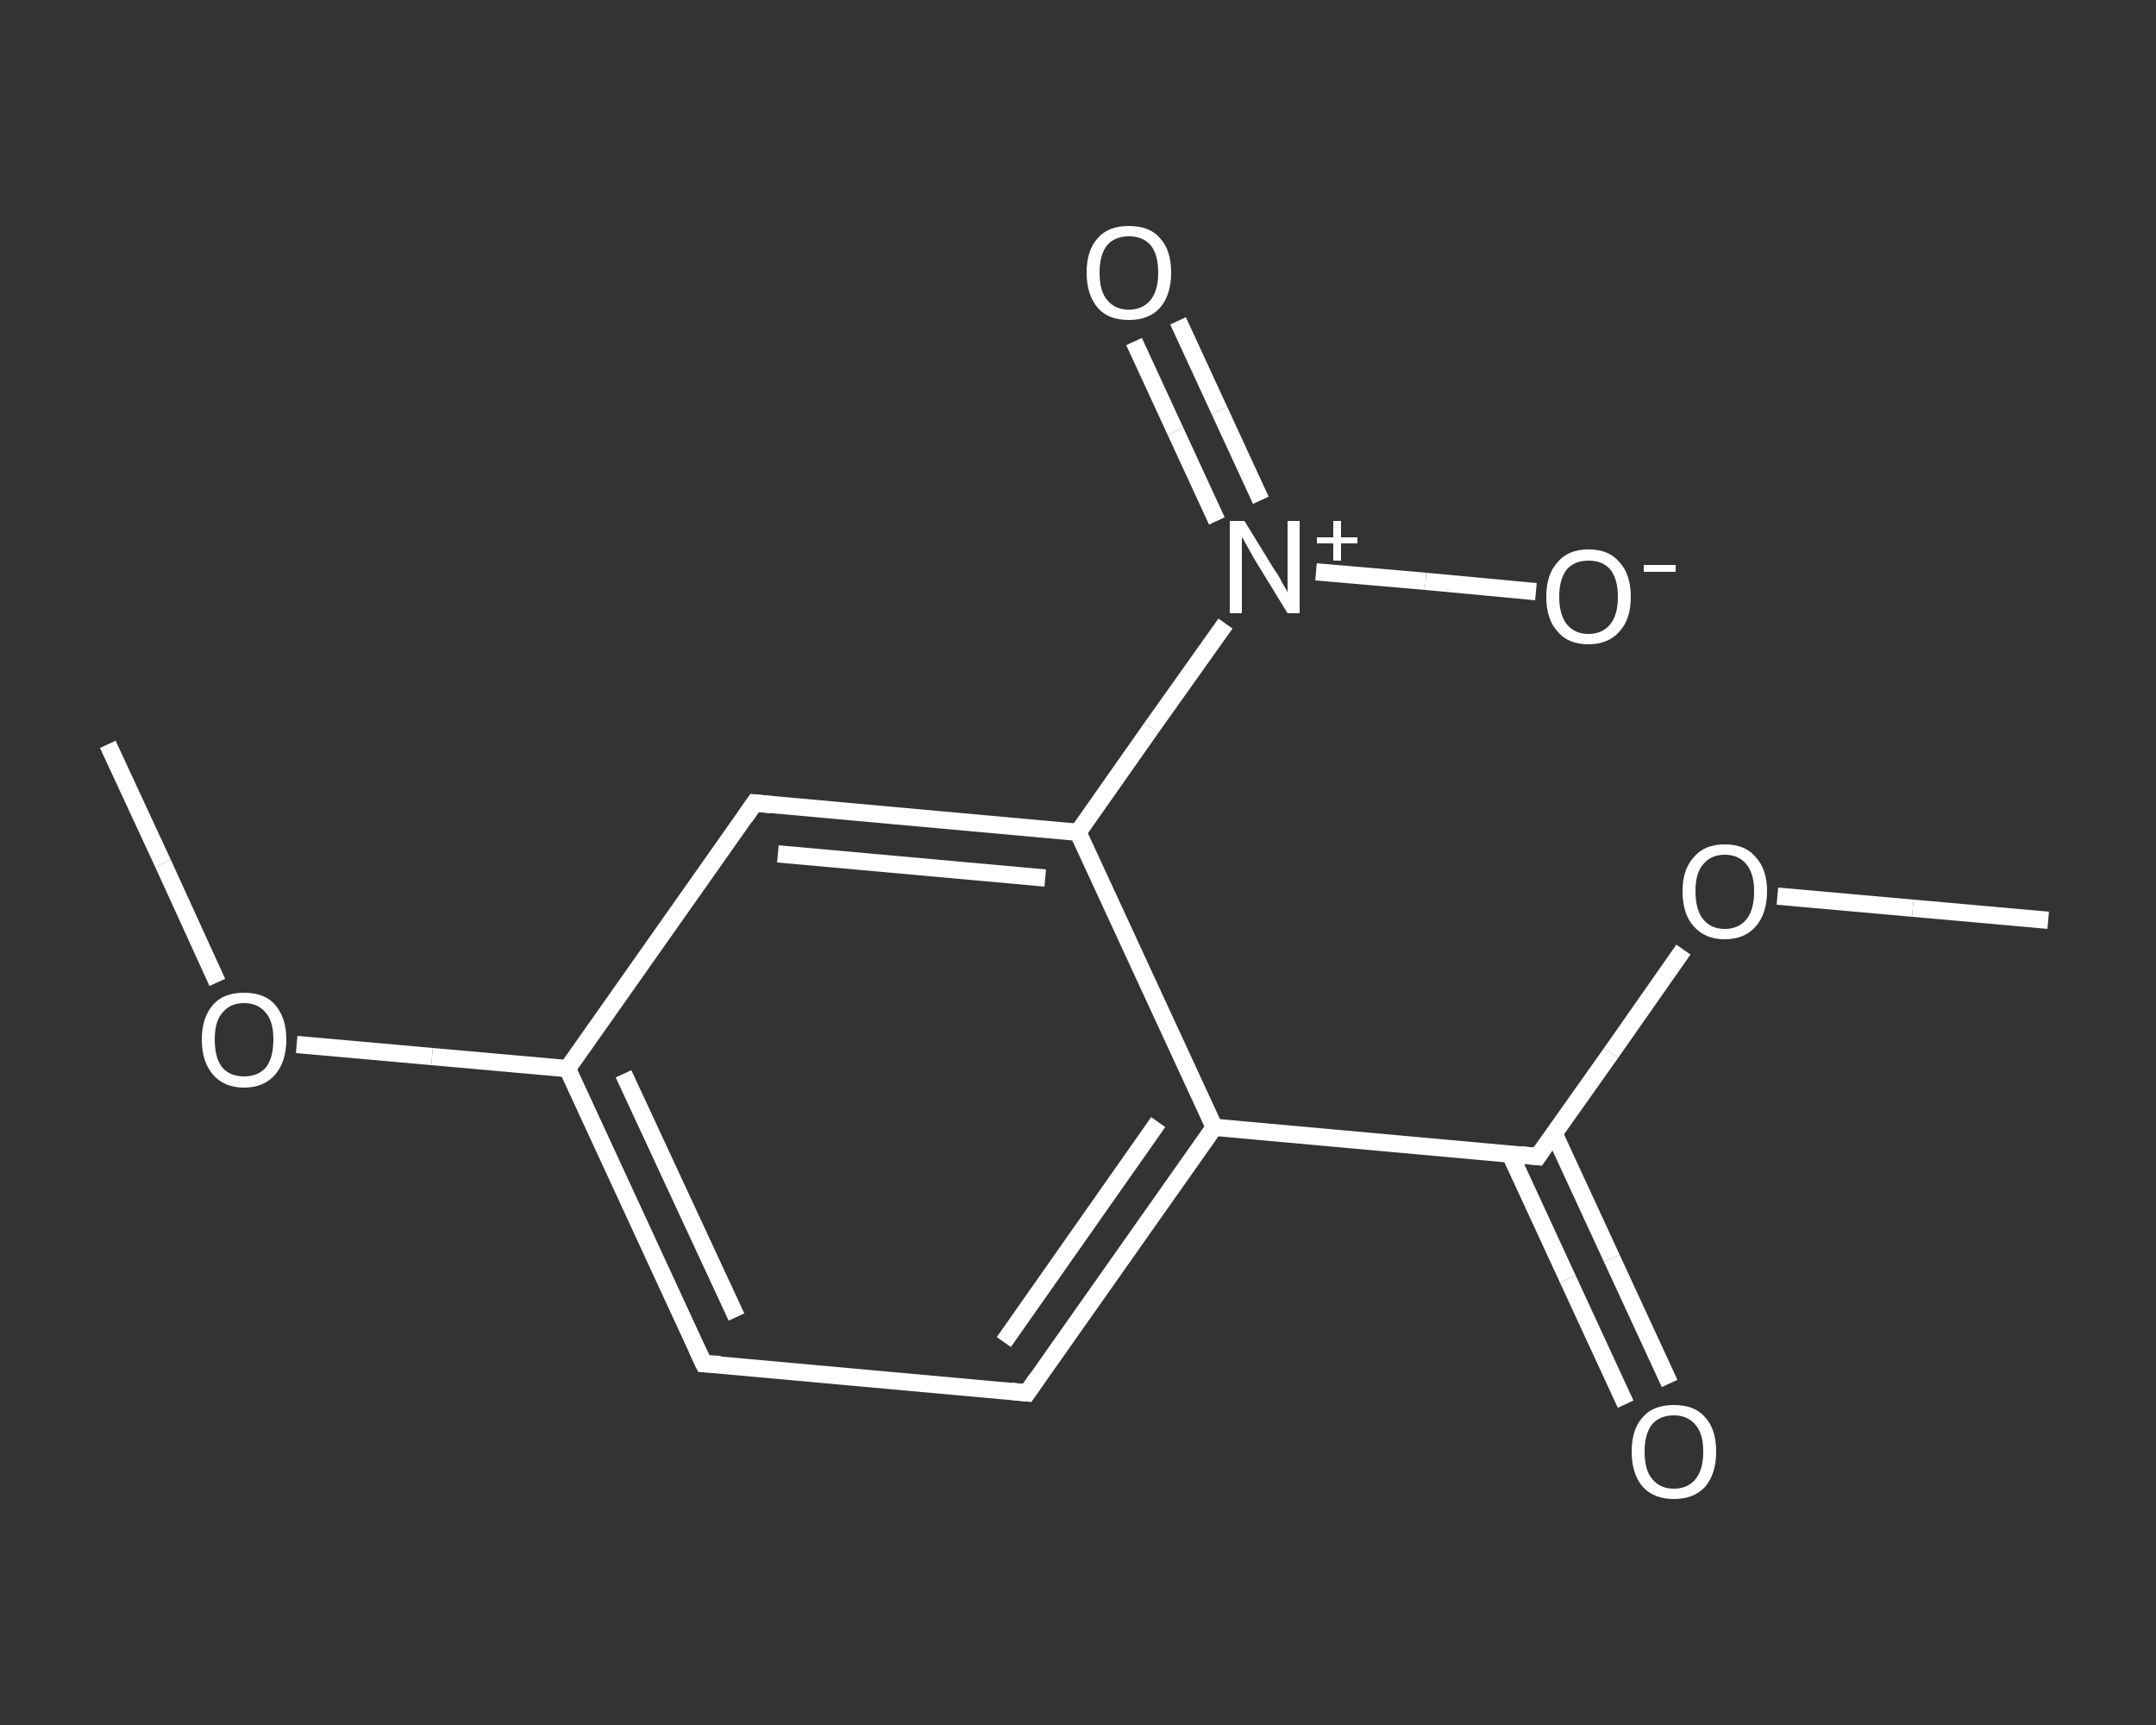 <?xml version='1.0' encoding='iso-8859-1'?>
<svg version='1.1' baseProfile='full'
              xmlns='http://www.w3.org/2000/svg'
                      xmlns:rdkit='http://www.rdkit.org/xml'
                      xmlns:xlink='http://www.w3.org/1999/xlink'
                  xml:space='preserve'
width='250px' height='200px' viewBox='0 0 250 200'>
<rect x="0" y="0" width="250" height="200" fill="#333333" stroke="none"/>
<!-- END OF HEADER -->
<rect style='opacity:1.0;fill:transparent;stroke:none' width='250.0' height='200.0' x='0.0' y='0.0'> </rect>
<path class='bond-0 atom-0 atom-1' d='M 237.5,106.7 L 221.8,105.3' style='fill:none;fill-rule:evenodd;stroke:#FFFFFF;stroke-width:2.0px;stroke-linecap:butt;stroke-linejoin:miter;stroke-opacity:1' />
<path class='bond-0 atom-0 atom-1' d='M 221.8,105.3 L 206.1,103.9' style='fill:none;fill-rule:evenodd;stroke:#FFFFFF;stroke-width:2.0px;stroke-linecap:butt;stroke-linejoin:miter;stroke-opacity:1' />
<path class='bond-1 atom-1 atom-2' d='M 195.2,110.1 L 186.8,122.1' style='fill:none;fill-rule:evenodd;stroke:#FFFFFF;stroke-width:2.0px;stroke-linecap:butt;stroke-linejoin:miter;stroke-opacity:1' />
<path class='bond-1 atom-1 atom-2' d='M 186.8,122.1 L 178.3,134.1' style='fill:none;fill-rule:evenodd;stroke:#FFFFFF;stroke-width:2.0px;stroke-linecap:butt;stroke-linejoin:miter;stroke-opacity:1' />
<path class='bond-2 atom-2 atom-3' d='M 175.1,133.8 L 181.8,148.3' style='fill:none;fill-rule:evenodd;stroke:#FFFFFF;stroke-width:2.0px;stroke-linecap:butt;stroke-linejoin:miter;stroke-opacity:1' />
<path class='bond-2 atom-2 atom-3' d='M 181.8,148.3 L 188.5,162.8' style='fill:none;fill-rule:evenodd;stroke:#FFFFFF;stroke-width:2.0px;stroke-linecap:butt;stroke-linejoin:miter;stroke-opacity:1' />
<path class='bond-2 atom-2 atom-3' d='M 180.2,131.4 L 186.9,145.9' style='fill:none;fill-rule:evenodd;stroke:#FFFFFF;stroke-width:2.0px;stroke-linecap:butt;stroke-linejoin:miter;stroke-opacity:1' />
<path class='bond-2 atom-2 atom-3' d='M 186.9,145.9 L 193.6,160.4' style='fill:none;fill-rule:evenodd;stroke:#FFFFFF;stroke-width:2.0px;stroke-linecap:butt;stroke-linejoin:miter;stroke-opacity:1' />
<path class='bond-3 atom-2 atom-4' d='M 178.3,134.1 L 140.8,130.7' style='fill:none;fill-rule:evenodd;stroke:#FFFFFF;stroke-width:2.0px;stroke-linecap:butt;stroke-linejoin:miter;stroke-opacity:1' />
<path class='bond-4 atom-4 atom-5' d='M 140.8,130.7 L 119.1,161.5' style='fill:none;fill-rule:evenodd;stroke:#FFFFFF;stroke-width:2.0px;stroke-linecap:butt;stroke-linejoin:miter;stroke-opacity:1' />
<path class='bond-4 atom-4 atom-5' d='M 134.3,130.1 L 116.4,155.6' style='fill:none;fill-rule:evenodd;stroke:#FFFFFF;stroke-width:2.0px;stroke-linecap:butt;stroke-linejoin:miter;stroke-opacity:1' />
<path class='bond-5 atom-5 atom-6' d='M 119.1,161.5 L 81.6,158.1' style='fill:none;fill-rule:evenodd;stroke:#FFFFFF;stroke-width:2.0px;stroke-linecap:butt;stroke-linejoin:miter;stroke-opacity:1' />
<path class='bond-6 atom-6 atom-7' d='M 81.6,158.1 L 65.8,123.9' style='fill:none;fill-rule:evenodd;stroke:#FFFFFF;stroke-width:2.0px;stroke-linecap:butt;stroke-linejoin:miter;stroke-opacity:1' />
<path class='bond-6 atom-6 atom-7' d='M 85.4,152.7 L 72.3,124.5' style='fill:none;fill-rule:evenodd;stroke:#FFFFFF;stroke-width:2.0px;stroke-linecap:butt;stroke-linejoin:miter;stroke-opacity:1' />
<path class='bond-7 atom-7 atom-8' d='M 65.8,123.9 L 50.1,122.5' style='fill:none;fill-rule:evenodd;stroke:#FFFFFF;stroke-width:2.0px;stroke-linecap:butt;stroke-linejoin:miter;stroke-opacity:1' />
<path class='bond-7 atom-7 atom-8' d='M 50.1,122.5 L 34.4,121.1' style='fill:none;fill-rule:evenodd;stroke:#FFFFFF;stroke-width:2.0px;stroke-linecap:butt;stroke-linejoin:miter;stroke-opacity:1' />
<path class='bond-8 atom-8 atom-9' d='M 25.2,113.9 L 18.9,100.1' style='fill:none;fill-rule:evenodd;stroke:#FFFFFF;stroke-width:2.0px;stroke-linecap:butt;stroke-linejoin:miter;stroke-opacity:1' />
<path class='bond-8 atom-8 atom-9' d='M 18.9,100.1 L 12.5,86.3' style='fill:none;fill-rule:evenodd;stroke:#FFFFFF;stroke-width:2.0px;stroke-linecap:butt;stroke-linejoin:miter;stroke-opacity:1' />
<path class='bond-9 atom-7 atom-10' d='M 65.8,123.9 L 87.5,93.1' style='fill:none;fill-rule:evenodd;stroke:#FFFFFF;stroke-width:2.0px;stroke-linecap:butt;stroke-linejoin:miter;stroke-opacity:1' />
<path class='bond-10 atom-10 atom-11' d='M 87.5,93.1 L 125.0,96.5' style='fill:none;fill-rule:evenodd;stroke:#FFFFFF;stroke-width:2.0px;stroke-linecap:butt;stroke-linejoin:miter;stroke-opacity:1' />
<path class='bond-10 atom-10 atom-11' d='M 90.2,99.0 L 121.2,101.8' style='fill:none;fill-rule:evenodd;stroke:#FFFFFF;stroke-width:2.0px;stroke-linecap:butt;stroke-linejoin:miter;stroke-opacity:1' />
<path class='bond-11 atom-11 atom-12' d='M 125.0,96.5 L 133.5,84.4' style='fill:none;fill-rule:evenodd;stroke:#FFFFFF;stroke-width:2.0px;stroke-linecap:butt;stroke-linejoin:miter;stroke-opacity:1' />
<path class='bond-11 atom-11 atom-12' d='M 133.5,84.4 L 142.1,72.3' style='fill:none;fill-rule:evenodd;stroke:#FFFFFF;stroke-width:2.0px;stroke-linecap:butt;stroke-linejoin:miter;stroke-opacity:1' />
<path class='bond-12 atom-12 atom-13' d='M 146.2,58.0 L 141.4,47.6' style='fill:none;fill-rule:evenodd;stroke:#FFFFFF;stroke-width:2.0px;stroke-linecap:butt;stroke-linejoin:miter;stroke-opacity:1' />
<path class='bond-12 atom-12 atom-13' d='M 141.4,47.6 L 136.6,37.2' style='fill:none;fill-rule:evenodd;stroke:#FFFFFF;stroke-width:2.0px;stroke-linecap:butt;stroke-linejoin:miter;stroke-opacity:1' />
<path class='bond-12 atom-12 atom-13' d='M 141.1,60.4 L 136.3,50.0' style='fill:none;fill-rule:evenodd;stroke:#FFFFFF;stroke-width:2.0px;stroke-linecap:butt;stroke-linejoin:miter;stroke-opacity:1' />
<path class='bond-12 atom-12 atom-13' d='M 136.3,50.0 L 131.5,39.6' style='fill:none;fill-rule:evenodd;stroke:#FFFFFF;stroke-width:2.0px;stroke-linecap:butt;stroke-linejoin:miter;stroke-opacity:1' />
<path class='bond-13 atom-12 atom-14' d='M 152.6,66.3 L 165.3,67.4' style='fill:none;fill-rule:evenodd;stroke:#FFFFFF;stroke-width:2.0px;stroke-linecap:butt;stroke-linejoin:miter;stroke-opacity:1' />
<path class='bond-13 atom-12 atom-14' d='M 165.3,67.4 L 178.1,68.6' style='fill:none;fill-rule:evenodd;stroke:#FFFFFF;stroke-width:2.0px;stroke-linecap:butt;stroke-linejoin:miter;stroke-opacity:1' />
<path class='bond-14 atom-11 atom-4' d='M 125.0,96.5 L 140.8,130.7' style='fill:none;fill-rule:evenodd;stroke:#FFFFFF;stroke-width:2.0px;stroke-linecap:butt;stroke-linejoin:miter;stroke-opacity:1' />
<path d='M 178.7,133.5 L 178.3,134.1 L 176.4,133.9' style='fill:none;stroke:#FFFFFF;stroke-width:2.0px;stroke-linecap:butt;stroke-linejoin:miter;stroke-opacity:1;' />
<path d='M 120.2,159.9 L 119.1,161.5 L 117.2,161.3' style='fill:none;stroke:#FFFFFF;stroke-width:2.0px;stroke-linecap:butt;stroke-linejoin:miter;stroke-opacity:1;' />
<path d='M 83.5,158.2 L 81.6,158.1 L 80.8,156.4' style='fill:none;stroke:#FFFFFF;stroke-width:2.0px;stroke-linecap:butt;stroke-linejoin:miter;stroke-opacity:1;' />
<path d='M 86.4,94.7 L 87.5,93.1 L 89.4,93.3' style='fill:none;stroke:#FFFFFF;stroke-width:2.0px;stroke-linecap:butt;stroke-linejoin:miter;stroke-opacity:1;' />
<path class='atom-1' d='M 195.1 103.3
Q 195.1 100.8, 196.4 99.4
Q 197.6 97.9, 200.0 97.9
Q 202.4 97.9, 203.6 99.4
Q 204.9 100.8, 204.9 103.3
Q 204.9 105.9, 203.6 107.4
Q 202.3 108.9, 200.0 108.9
Q 197.7 108.9, 196.4 107.4
Q 195.1 106.0, 195.1 103.3
M 200.0 107.7
Q 201.6 107.7, 202.5 106.6
Q 203.4 105.5, 203.4 103.3
Q 203.4 101.3, 202.5 100.2
Q 201.6 99.1, 200.0 99.1
Q 198.4 99.1, 197.5 100.2
Q 196.6 101.2, 196.6 103.3
Q 196.6 105.5, 197.5 106.6
Q 198.4 107.7, 200.0 107.7
' fill='#FFFFFF'/>
<path class='atom-3' d='M 189.2 168.3
Q 189.2 165.7, 190.5 164.3
Q 191.7 162.9, 194.1 162.9
Q 196.5 162.9, 197.7 164.3
Q 199.0 165.7, 199.0 168.3
Q 199.0 170.9, 197.7 172.4
Q 196.4 173.8, 194.1 173.8
Q 191.8 173.8, 190.5 172.4
Q 189.2 170.9, 189.2 168.3
M 194.1 172.6
Q 195.7 172.6, 196.6 171.5
Q 197.5 170.4, 197.5 168.3
Q 197.5 166.2, 196.6 165.2
Q 195.7 164.1, 194.1 164.1
Q 192.5 164.1, 191.6 165.1
Q 190.7 166.2, 190.7 168.3
Q 190.7 170.5, 191.6 171.5
Q 192.5 172.6, 194.1 172.6
' fill='#FFFFFF'/>
<path class='atom-8' d='M 23.4 120.5
Q 23.4 118.0, 24.7 116.5
Q 25.9 115.1, 28.3 115.1
Q 30.7 115.1, 31.9 116.5
Q 33.2 118.0, 33.2 120.5
Q 33.2 123.1, 31.9 124.6
Q 30.6 126.1, 28.3 126.1
Q 26.0 126.1, 24.7 124.6
Q 23.4 123.1, 23.4 120.5
M 28.3 124.8
Q 29.9 124.8, 30.8 123.8
Q 31.7 122.7, 31.7 120.5
Q 31.7 118.4, 30.8 117.4
Q 29.9 116.3, 28.3 116.3
Q 26.7 116.3, 25.8 117.4
Q 24.9 118.4, 24.9 120.5
Q 24.9 122.7, 25.8 123.8
Q 26.7 124.8, 28.3 124.8
' fill='#FFFFFF'/>
<path class='atom-12' d='M 144.3 60.4
L 147.8 66.1
Q 148.2 66.6, 148.7 67.6
Q 149.3 68.6, 149.3 68.7
L 149.3 60.4
L 150.7 60.4
L 150.7 71.1
L 149.3 71.1
L 145.5 64.9
Q 145.1 64.2, 144.6 63.3
Q 144.2 62.5, 144.0 62.3
L 144.0 71.1
L 142.6 71.1
L 142.6 60.4
L 144.3 60.4
' fill='#FFFFFF'/>
<path class='atom-12' d='M 152.7 62.3
L 154.6 62.3
L 154.6 60.4
L 155.5 60.4
L 155.5 62.3
L 157.4 62.3
L 157.4 63.0
L 155.5 63.0
L 155.5 65.0
L 154.6 65.0
L 154.6 63.0
L 152.7 63.0
L 152.7 62.3
' fill='#FFFFFF'/>
<path class='atom-13' d='M 126.0 31.6
Q 126.0 29.0, 127.3 27.6
Q 128.5 26.2, 130.9 26.2
Q 133.3 26.2, 134.5 27.6
Q 135.8 29.0, 135.8 31.6
Q 135.8 34.2, 134.5 35.7
Q 133.2 37.1, 130.9 37.1
Q 128.5 37.1, 127.3 35.7
Q 126.0 34.2, 126.0 31.6
M 130.9 35.9
Q 132.5 35.9, 133.4 34.8
Q 134.3 33.7, 134.3 31.6
Q 134.3 29.5, 133.4 28.4
Q 132.5 27.4, 130.9 27.4
Q 129.3 27.4, 128.4 28.4
Q 127.5 29.5, 127.5 31.6
Q 127.5 33.8, 128.4 34.8
Q 129.3 35.9, 130.9 35.9
' fill='#FFFFFF'/>
<path class='atom-14' d='M 179.3 69.2
Q 179.3 66.6, 180.6 65.2
Q 181.8 63.7, 184.2 63.7
Q 186.6 63.7, 187.8 65.2
Q 189.1 66.6, 189.1 69.2
Q 189.1 71.8, 187.8 73.2
Q 186.5 74.7, 184.2 74.7
Q 181.8 74.7, 180.6 73.2
Q 179.3 71.8, 179.3 69.2
M 184.2 73.5
Q 185.8 73.5, 186.7 72.4
Q 187.6 71.3, 187.6 69.2
Q 187.6 67.1, 186.7 66.0
Q 185.8 65.0, 184.2 65.0
Q 182.6 65.0, 181.7 66.0
Q 180.8 67.1, 180.8 69.2
Q 180.8 71.3, 181.7 72.4
Q 182.6 73.5, 184.2 73.5
' fill='#FFFFFF'/>
<path class='atom-14' d='M 190.6 65.5
L 194.3 65.5
L 194.3 66.3
L 190.6 66.3
L 190.6 65.5
' fill='#FFFFFF'/>
</svg>
